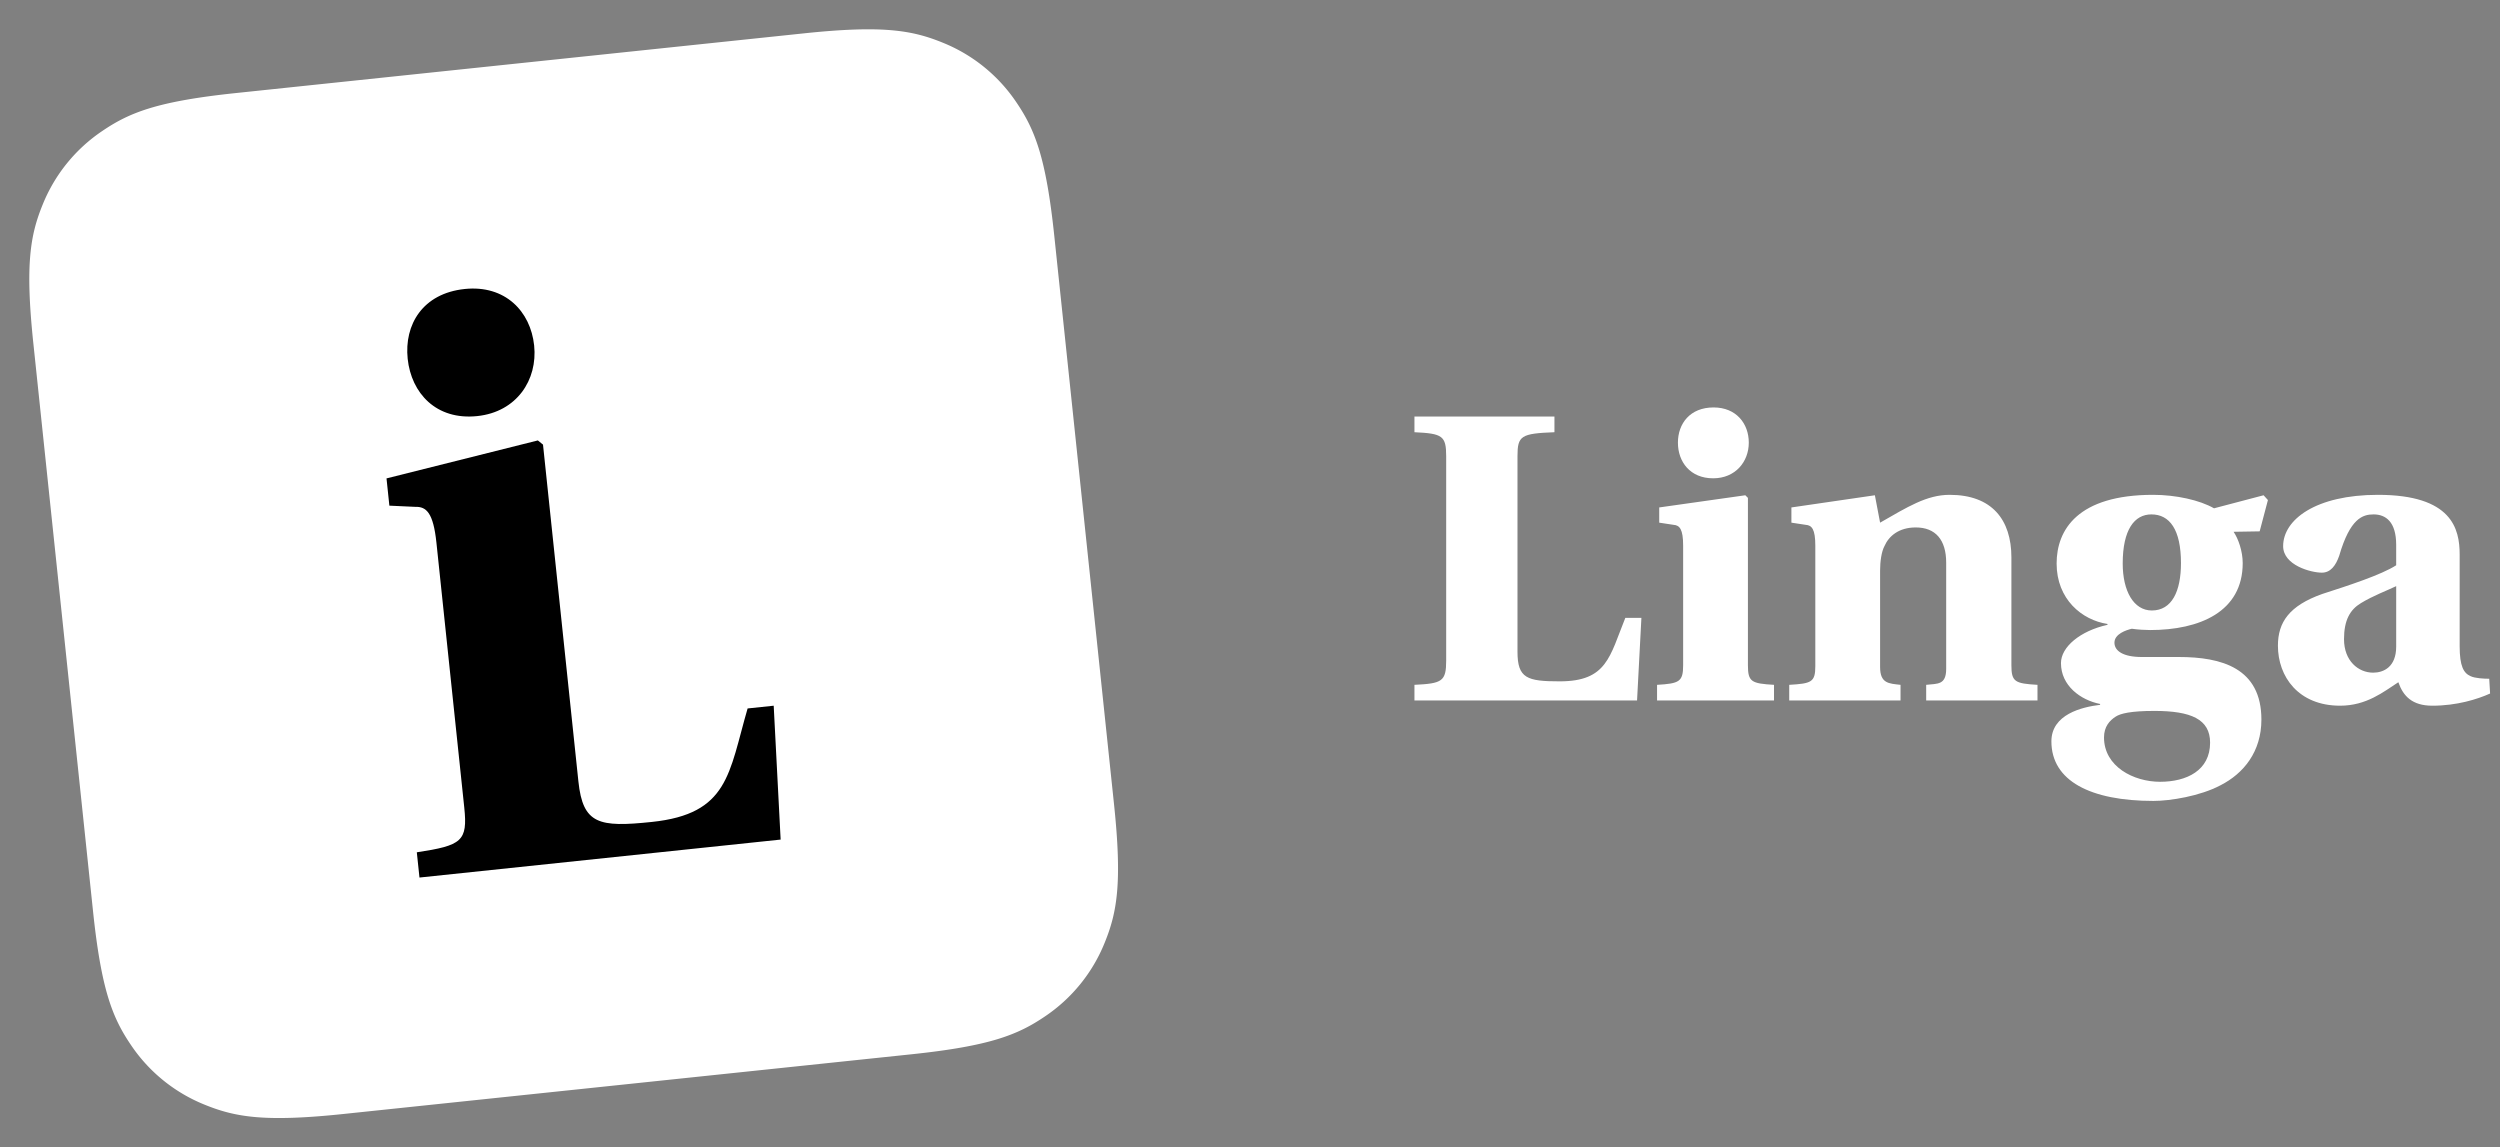 <svg width="207" height="95" xmlns="http://www.w3.org/2000/svg">
  <rect width="100%" height="100%" fill="#808080" stroke="none"/>
  <g fill="none" fill-rule="evenodd">
    <path
      d="M19.532 7.705 66.583 2.76c6.517-.685 8.952-.255 11.468.77a13.357 13.357 0 0 1 6.107 4.945c1.525 2.248 2.452 4.54 3.137 11.057l4.945 47.051c.685 6.517.255 8.952-.77 11.468a13.357 13.357 0 0 1-4.945 6.107c-2.248 1.525-4.54 2.452-11.057 3.137L28.417 92.24c-6.517.685-8.952.255-11.468-.77a13.357 13.357 0 0 1-6.107-4.945c-1.525-2.248-2.452-4.54-3.137-11.057L2.76 28.417c-.685-6.517-.255-8.952.77-11.468a13.357 13.357 0 0 1 4.945-6.107c2.248-1.525 4.54-2.452 11.057-3.137z"
      fill="#FFF"/>
    <path
      d="m44.535 36.468.426.347 2.931 27.892c.373 3.54 1.699 3.81 6.08 3.35 6.366-.669 6.369-4.013 7.93-9.397l2.16-.227.575 11.085-29.905 3.143-.22-2.09c3.721-.566 4.222-.912 3.93-3.698l-2.308-21.958c-.258-2.45-.833-2.976-1.74-2.947l-2.154-.099-.237-2.257 12.532-3.144zm-6.06-12.539c3.341-.351 5.454 1.841 5.753 4.68.298 2.838-1.435 5.499-4.712 5.843-3.406.358-5.461-1.905-5.76-4.742-.298-2.84 1.249-5.416 4.719-5.781z"
      fill="#000"/>
    <path
      d="m135.548 58 .36-6.84h-1.332c-1.296 3.204-1.512 5.256-5.436 5.256-2.7 0-3.492-.252-3.492-2.448v-16.2c0-1.692.288-1.872 3.06-1.98v-1.296h-11.592v1.296c2.304.108 2.628.288 2.628 1.98v16.92c0 1.728-.324 1.908-2.628 2.016V58h18.432zm6.3-18.396c1.836 0 2.952-1.368 2.952-2.952 0-1.584-1.044-2.916-2.916-2.916-1.944 0-2.952 1.332-2.952 2.916 0 1.584 1.008 2.952 2.916 2.952zM146.888 58v-1.296c-1.872-.108-2.16-.252-2.16-1.62v-13.86l-.216-.216-7.128 1.008v1.26l1.188.18c.504.036.792.36.792 1.728v9.9c0 1.368-.324 1.512-2.16 1.62V58h9.684zm10.476 0v-1.296c-.972-.108-1.692-.108-1.692-1.476v-7.992c0-.72.108-1.548.36-2.016.36-.828 1.188-1.548 2.592-1.548 1.62 0 2.52 1.008 2.52 2.916v8.784c0 1.368-.72 1.224-1.656 1.332V58h9.216v-1.296c-1.872-.108-2.16-.252-2.16-1.62v-8.928c0-3.132-1.62-5.184-5.112-5.184-1.908 0-3.492 1.008-5.76 2.304l-.432-2.268-6.912 1.008v1.26l1.188.18c.504.036.792.36.792 1.728v9.972c0 1.332-.324 1.44-2.16 1.548V58h9.216zm20.952 8.316c1.368 0 3.852-.396 5.544-1.296 1.908-.972 3.384-2.772 3.384-5.436 0-4.284-3.312-5.184-6.84-5.184h-3.06c-1.548 0-2.268-.504-2.268-1.188 0-.72.972-1.044 1.44-1.152.468.072 1.116.108 1.512.108 4.104 0 7.668-1.512 7.668-5.544 0-.972-.36-2.016-.756-2.592l2.16-.036.684-2.592-.36-.396-4.104 1.08c-1.188-.684-3.168-1.116-5.04-1.116-6.228 0-7.992 2.88-7.992 5.688 0 2.952 2.088 4.68 4.212 5.004v.072c-2.268.504-3.852 1.836-3.852 3.168 0 1.872 1.62 3.06 3.24 3.384v.072c-1.512.18-4.032.792-4.032 3.024 0 3.276 3.24 4.932 8.46 4.932zm-.144-15.768c-1.512 0-2.412-1.62-2.412-3.888 0-2.808.972-4.068 2.376-4.068 1.512 0 2.448 1.26 2.448 4.032 0 2.34-.756 3.924-2.412 3.924zm.684 14.184c-2.196 0-4.644-1.26-4.644-3.672 0-.9.468-1.404.972-1.728.396-.252 1.224-.468 3.204-.468 3.024 0 4.608.684 4.608 2.628 0 2.304-1.944 3.24-4.14 3.24zm22.536-6.3c2.052 0 3.744-.54 4.788-1.008l-.072-1.224c-.432 0-1.188-.036-1.548-.216-.576-.252-.9-.828-.9-2.484v-7.596c0-2.124-.648-4.932-6.768-4.932-5.148 0-7.848 2.052-7.848 4.248 0 1.584 2.304 2.196 3.204 2.196.72 0 1.152-.576 1.44-1.404.9-3.096 1.944-3.42 2.844-3.42 1.008 0 1.872.612 1.872 2.52v1.692c-1.224.792-3.996 1.692-6.12 2.376-2.736.972-3.672 2.34-3.672 4.284 0 2.556 1.692 4.968 5.148 4.968 2.196 0 3.6-1.152 4.824-1.944.396 1.152 1.152 1.944 2.808 1.944zm-4.896-2.736c-1.224 0-2.412-.972-2.412-2.772 0-1.584.504-2.448 1.404-2.988 1.008-.612 2.088-1.008 2.916-1.404v5.004c0 1.692-1.044 2.16-1.908 2.16z"
      fill="#FFF" fill-rule="nonzero"/>
  </g>
</svg>
